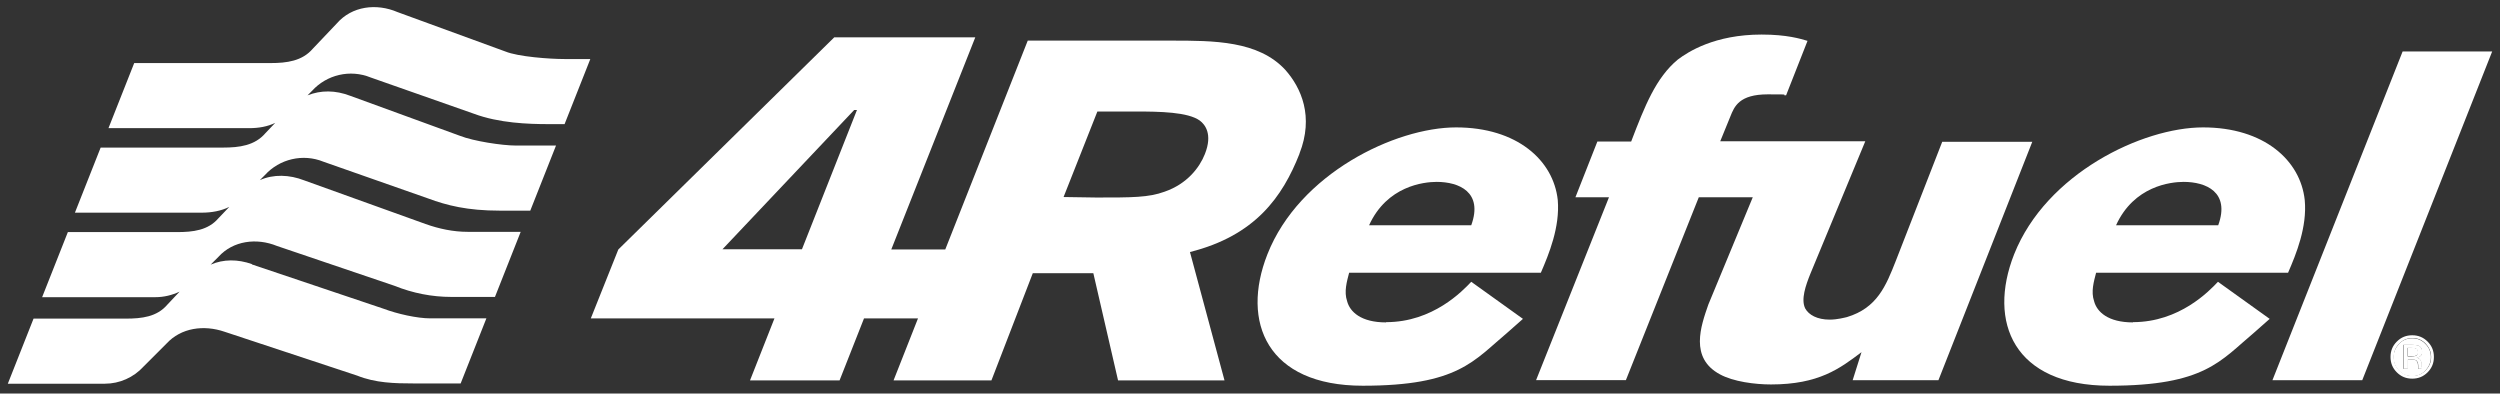 <?xml version="1.0" encoding="UTF-8"?>
<svg id="Layer_1" xmlns="http://www.w3.org/2000/svg" version="1.1" viewBox="0 0 991 156">
  <rect x="0" y="0" width="991" height="156" fill="#333333" stroke="none"/>
  <!-- Generator: Adobe Illustrator 30.0.0, SVG Export Plug-In . SVG Version: 2.1.1 Build 123)  -->
  <defs>
    <style>
      .st0 {
        fill: #fff;
      }
    </style>
  </defs>
  <g>
    <g>
      <path class="st0" d="M956.2,134.1c-2,0-3.8.7-5.2,2.2-1.4,1.5-2.2,3.2-2.2,5.3s.7,3.8,2.1,5.3c1.4,1.5,3.2,2.2,5.3,2.2s3.8-.7,5.2-2.2c1.4-1.5,2.2-3.2,2.2-5.3s-.7-3.8-2.2-5.3c-1.4-1.5-3.2-2.2-5.2-2.2ZM958.5,146.2s0,0,0,0c0,0,0,0,0-.1v-.3s0-.8,0-.8c0-1.1-.3-1.8-.9-2.2-.4-.2-1-.3-1.9-.3h-1.3v3.7h-1.7v-9.5h3.3c1.2,0,2,.1,2.6.3,1,.4,1.5,1.2,1.5,2.4s-.3,1.5-.9,1.9c-.3.2-.8.4-1.4.5.7.1,1.3.4,1.6.9.3.5.5,1,.5,1.5v.7c0,.2,0,.5,0,.7,0,.3,0,.4,0,.5h0c0,.1-1.6.1-1.6.1Z"/>
      <path class="st0" d="M958.5,139.6c0-.7-.2-1.2-.6-1.4-.4-.2-1.1-.4-2-.4h-1.4v3.4h1.5c.7,0,1.2,0,1.6-.2.7-.3,1-.8,1-1.5Z"/>
      <path class="st0" d="M956.2,132.9c-2.4,0-4.4.8-6.1,2.5-1.7,1.7-2.5,3.7-2.5,6.1s.8,4.4,2.5,6.1c1.7,1.7,3.7,2.5,6.1,2.5s4.4-.8,6.1-2.5c1.7-1.7,2.5-3.7,2.5-6.1s-.8-4.4-2.5-6.1c-1.7-1.7-3.7-2.5-6.1-2.5ZM961.5,146.8c-1.4,1.5-3.2,2.2-5.2,2.2s-3.8-.7-5.3-2.2c-1.4-1.5-2.1-3.2-2.1-5.3s.7-3.8,2.2-5.3c1.4-1.5,3.2-2.2,5.2-2.2s3.8.7,5.2,2.2c1.4,1.5,2.2,3.2,2.2,5.3s-.7,3.8-2.2,5.3Z"/>
      <path class="st0" d="M960,145.6c0-.2,0-.5,0-.7v-.7c0-.5-.2-1-.5-1.5-.3-.5-.9-.8-1.6-.9.6,0,1-.2,1.4-.5.6-.4.9-1,.9-1.9s-.5-2-1.5-2.4c-.5-.2-1.4-.3-2.6-.3h-3.3v9.5h1.7v-3.7h1.3c.9,0,1.5.1,1.9.3.6.4.9,1.1.9,2.2v1.1s0,0,0,.1c0,0,0,0,0,0h1.6,0c0-.2,0-.4,0-.6ZM957.5,141.1c-.4.1-.9.2-1.6.2h-1.5v-3.4h1.4c.9,0,1.6.1,2,.4.4.2.6.7.6,1.4s-.3,1.2-1,1.5Z"/>
    </g>
    <g>
      <path class="st0" d="M549.4,127.8c-9.9,0-14.3-4.2-15.4-8.4-1.3-3.8-.1-7.8.8-11.3h76c3.2-7.4,7.6-18.1,6.7-28.8-1.7-15.8-16.2-28.8-40.3-28.8s-62.2,18.3-74.8,50.3c-10.6,26.9-.1,52.1,37.8,52.1s44-9.9,57.5-21.2c2-1.7,4-3.6,6-5.3l-20.5-14.7c-3.4,3.6-15.2,16-33.7,16ZM569.5,72.1c8.8,0,18.5,4,13.7,17.2h-40.5c7.1-15.6,21.7-17.2,26.8-17.2Z"/>
      <path class="st0" d="M845.5,127.8c-9.9,0-14.3-4.2-15.4-8.4-1.3-3.8-.1-7.8.8-11.3h76.1c3.2-7.4,7.6-18.1,6.6-28.8-1.7-15.8-16.2-28.8-40.3-28.8s-62.2,18.3-74.9,50.3c-10.6,26.9-.1,52.1,37.8,52.1s44-9.9,57.5-21.2c2-1.7,4-3.6,6-5.3l-20.5-14.7c-3.4,3.6-15.2,16-33.7,16ZM865.6,72.1c8.8,0,18.5,4,13.7,17.2h-40.5c7.1-15.6,21.7-17.2,26.8-17.2Z"/>
      <path class="st0" d="M515.1,60.9c5.8-14.7.7-26.1-5.6-33.2-10.7-11.6-28.4-11.6-45.2-11.6h-56.9l-32.7,82.8h-21.4l33.3-84.1h-55.9c0,0-85.6,84.1-85.6,84.1l-10.9,27.3h72.8l-9.7,24.6h35.5l9.7-24.6h21.4l-9.7,24.6h38.8l16.4-42.5h24c0,0,9.8,42.5,9.8,42.5h42.2l-13.7-50.9c25.9-6.5,36.7-21.9,43.4-38.9ZM318,98.8h-31.6l52.2-55.2h1.1l-21.8,55.2ZM434.7,78.3l-13.1-.2,13.4-33.9h15.1c9.7,0,20.8.2,25.5,3.6,2,1.5,5.2,5.3,2,13.3-2.1,5.3-7,11.8-16,14.9-6.3,2.3-12.8,2.3-27,2.3Z"/>
      <path class="st0" d="M769.9,56.2l-18.4,47.2c-3.9,9.9-7.4,18.7-19.4,22.3-.9.2-3.8,1-6.8,1-5,0-8.3-1.9-9.7-4.4-1.8-3.6.2-9.2,2-13.7l21.8-52.6h-57.5s4-9.8,4-9.8c1.6-4,3.5-8.8,14.9-8.8s4,.2,7.2.4l8.5-21.6c-2.7-.8-8.1-2.5-18.2-2.5-18.7,0-29.2,6.9-33.2,9.9-8.7,7.2-13.1,18.4-18.5,32.5h-13.4l-8.7,22.1h13.3l-28.9,72.5h35.6l28.9-72.5h21.4l-17.6,42.5c-3,8.6-7.5,21.2,4.6,27.7,5.3,2.9,13.9,4,20.2,4,19,0,27.3-6.3,35.9-12.8l-3.5,11.1h34l37.2-94.5h-35.5Z"/>
      <polygon class="st0" points="952.4 20.4 900.8 150.7 936.4 150.7 987.9 20.4 952.4 20.4"/>
    </g>
  </g>
  <path class="st0" d="M99.9,104.7c-5.7-2-11.3-2-16.4.2l3.1-3.1c5.8-6.4,15.1-7.6,23.2-4.3l46.6,15.8c7.2,2.9,14.8,4.4,22.5,4.4h17.3c3.4-8.6,6.8-17.2,10.2-25.8h-21c-5.7,0-11.4-1.2-16.7-3.1l-48.1-17.3c-5.9-2.3-12.2-2.5-17.6-.1l2-2c5.8-6.4,15.1-8.6,23.2-5.3l41.6,14.6c7.3,2.7,15.4,4.8,28.3,4.8h12.1c3.4-8.6,6.8-17.2,10.2-25.8h-15.8c-5.7,0-17-1.8-22.1-3.8l-43.6-15.9c-6-2.3-11.7-2.3-17-.2l1.8-1.8c5.8-6.4,15.1-8.6,23.2-5.3l41,14.4c9.9,3.7,21.6,4.1,29.3,4.1h6.6c3.4-8.6,6.8-17.2,10.2-25.8h-10.3c-5.7,0-18.3-.9-23.4-3l-42.7-15.6c-8.4-3.6-18.1-2.4-24.1,4.5l-9.5,10c-4.2,4.9-10.3,5.7-16.8,5.7h-54c-3.4,8.6-6.8,17.2-10.2,25.8h55.8c3.7,0,7.2-.6,10.3-2.1l-3.9,4.1c-4.2,4.9-10.3,5.7-16.8,5.7h-48.5c-3.4,8.6-6.8,17.2-10.2,25.8h50.3c3.9,0,7.7-.7,10.9-2.3l-4.3,4.5c-4.1,4.8-10.1,5.5-16.4,5.5H26.9c-3.4,8.6-6.8,17.2-10.2,25.8h44.9c3.4,0,6.6-.8,9.6-2.2l-4.9,5.2c-4.1,4.8-10.1,5.5-16.4,5.5H13.3c-3.4,8.6-6.8,17.2-10.2,25.8h38.5c5.8,0,11.4-2.5,15.3-6.8l9.1-9.1c5.8-6.3,14.8-7.5,23-4.7l52.6,17.4c7.2,2.9,14.8,3.1,22.5,3.1h18.5c3.4-8.6,6.8-17.2,10.2-25.8h-22.2c-5.3,0-13.2-1.8-18.5-3.8l-52.3-17.6Z"/>
</svg>